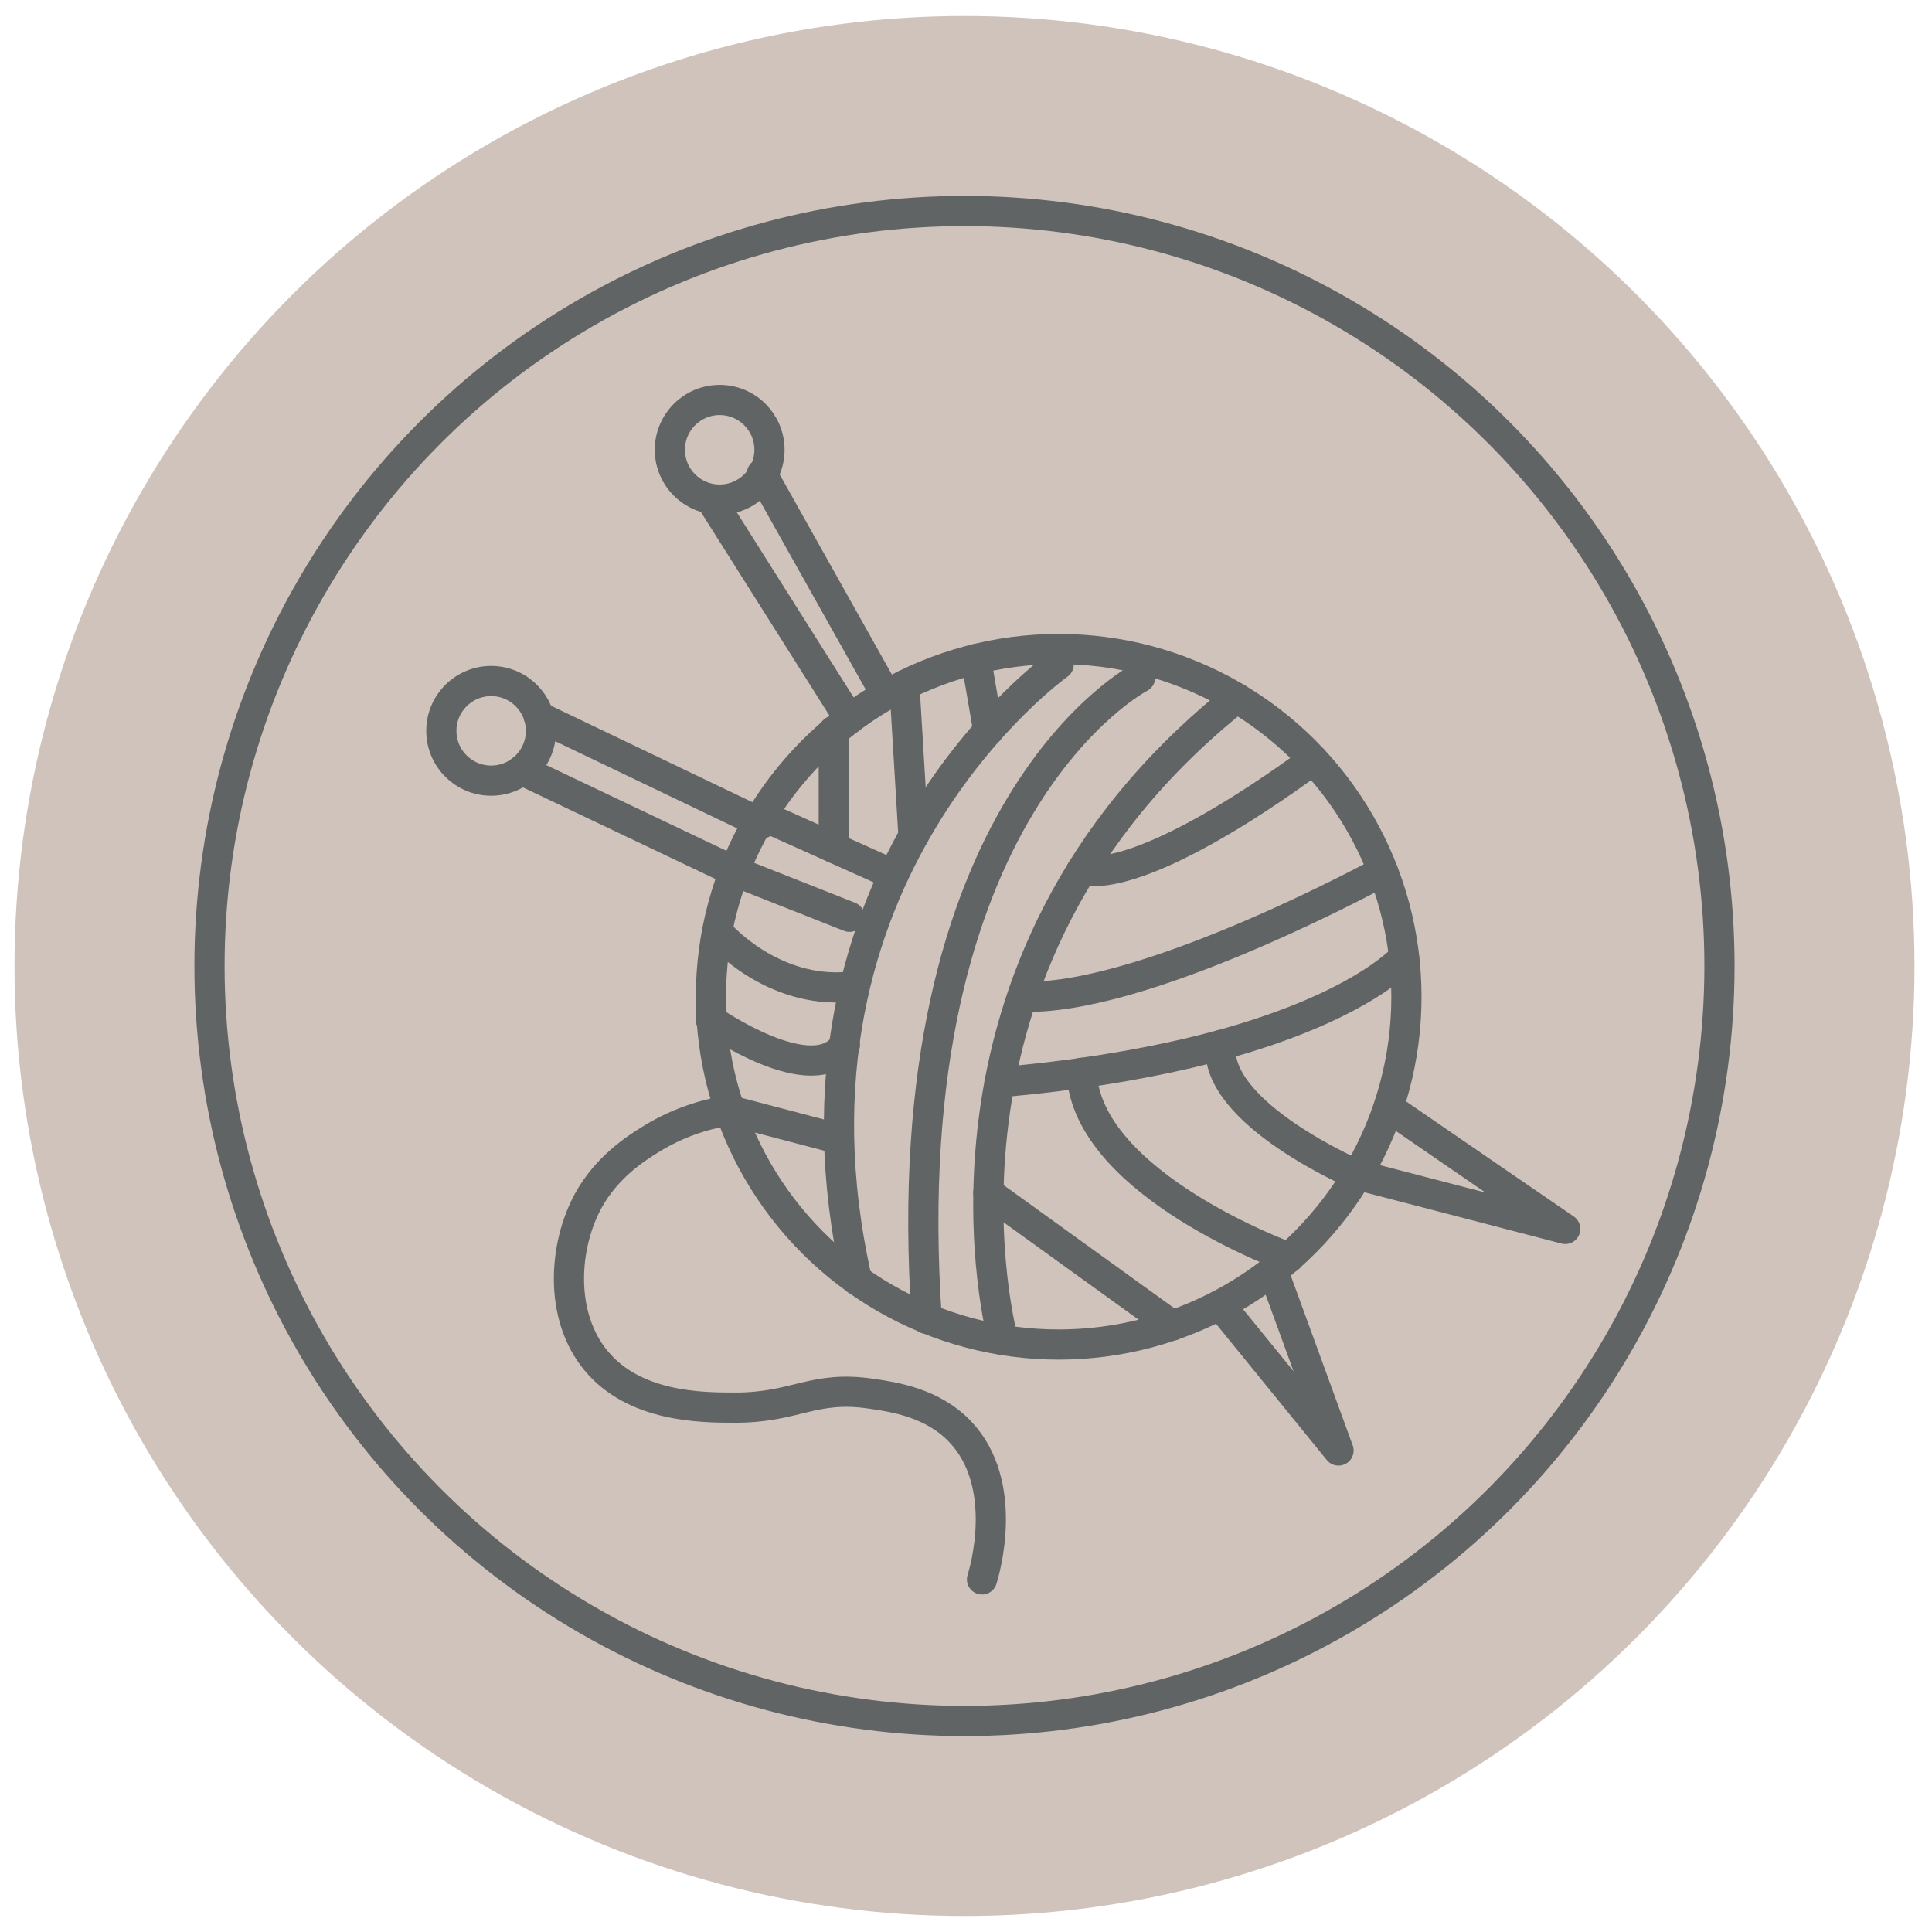 <?xml version="1.0" encoding="UTF-8"?>
<svg id="Layer_1" xmlns="http://www.w3.org/2000/svg" width="64" height="64" version="1.1" viewBox="0 0 64 64">
  <!-- Generator: Adobe Illustrator 29.8.1, SVG Export Plug-In . SVG Version: 2.1.1 Build 2)  -->
  <defs>
    <style>
      .st0 {
        stroke-miterlimit: 10;
      }

      .st0, .st1 {
        fill: none;
        stroke: #616464;
      }

      .st2 {
        fill: #d0c3bc;
      }

      .st1 {
        stroke-linecap: round;
        stroke-linejoin: round;
      }
    </style>
  </defs>
  <circle class="st2" cx="31.95" cy="32" r="31.47"/>
  <circle class="st0" cx="31.95" cy="32" r="25.01"/>
  <g>
    <circle class="st1" cx="35.07" cy="33.02" r="11.52"/>
    <path class="st1" d="M35.07,22.01s-9.75,6.9-6.68,20.4"/>
    <path class="st1" d="M37.77,22.44s-8.24,4.26-7.07,21.25"/>
    <path class="st1" d="M33.23,44.4s-3.41-12.4,7.74-21.28"/>
    <path class="st1" d="M43.5,25.17s-5.35,4.08-7.67,3.66"/>
    <path class="st1" d="M45.81,28.86s-7.45,4.08-11.63,4.16"/>
    <path class="st1" d="M46.51,31.71s-1.63,1.89-7.19,3.19c-1.69.39-3.74.74-6.21.95"/>
    <path class="st1" d="M44.97,38.93s-4.77-2.04-4.53-4.31"/>
    <path class="st1" d="M42.7,41.66s-6.68-2.41-6.87-6.12"/>
    <line class="st1" x1="38.84" y1="43.91" x2="32.74" y2="39.51"/>
    <line class="st1" x1="32.33" y1="21.83" x2="32.74" y2="24.21"/>
    <line class="st1" x1="29.96" y1="22.7" x2="30.26" y2="27.69"/>
    <path class="st1" d="M25.24,27.02c1.37.62,2.75,1.23,4.12,1.85"/>
    <path class="st1" d="M24.32,33.78"/>
    <path class="st1" d="M23.55,33.79s3.38,2.36,4.44.82"/>
    <line class="st1" x1="23.55" y1="16.55" x2="28.14" y2="23.82"/>
    <line class="st1" x1="25.24" y1="15.69" x2="29.35" y2="23.02"/>
    <polyline class="st1" points="42.17 42.1 44.34 48.05 40.42 43.23"/>
    <path class="st1" d="M46.11,36.77c1.91,1.31,3.82,2.63,5.74,3.94-2.29-.6-4.58-1.19-6.88-1.79"/>
    <circle class="st1" cx="23.84" cy="14.9" r="1.65"/>
    <circle class="st1" cx="16.27" cy="24.21" r="1.65"/>
    <line class="st1" x1="25.24" y1="27.28" x2="17.85" y2="23.74"/>
    <polyline class="st1" points="17.28 25.51 24.32 28.86 28.14 30.37"/>
    <path class="st1" d="M32.53,52.32c.08-.25.94-3.15-.73-4.9-.91-.95-2.17-1.14-2.93-1.25-1.95-.29-2.5.47-4.55.46-1.11,0-3.3-.02-4.57-1.55-1.24-1.49-1.08-3.81-.26-5.31.62-1.12,1.58-1.73,2.05-2.02,1.04-.65,2.03-.88,2.63-.97,1.21.32,2.41.63,3.62.95"/>
    <path class="st1" d="M23.84,30.94s1.73,1.99,4.3,1.75"/>
    <line class="st1" x1="27.62" y1="28.09" x2="27.62" y2="24.21"/>
  </g>
</svg>